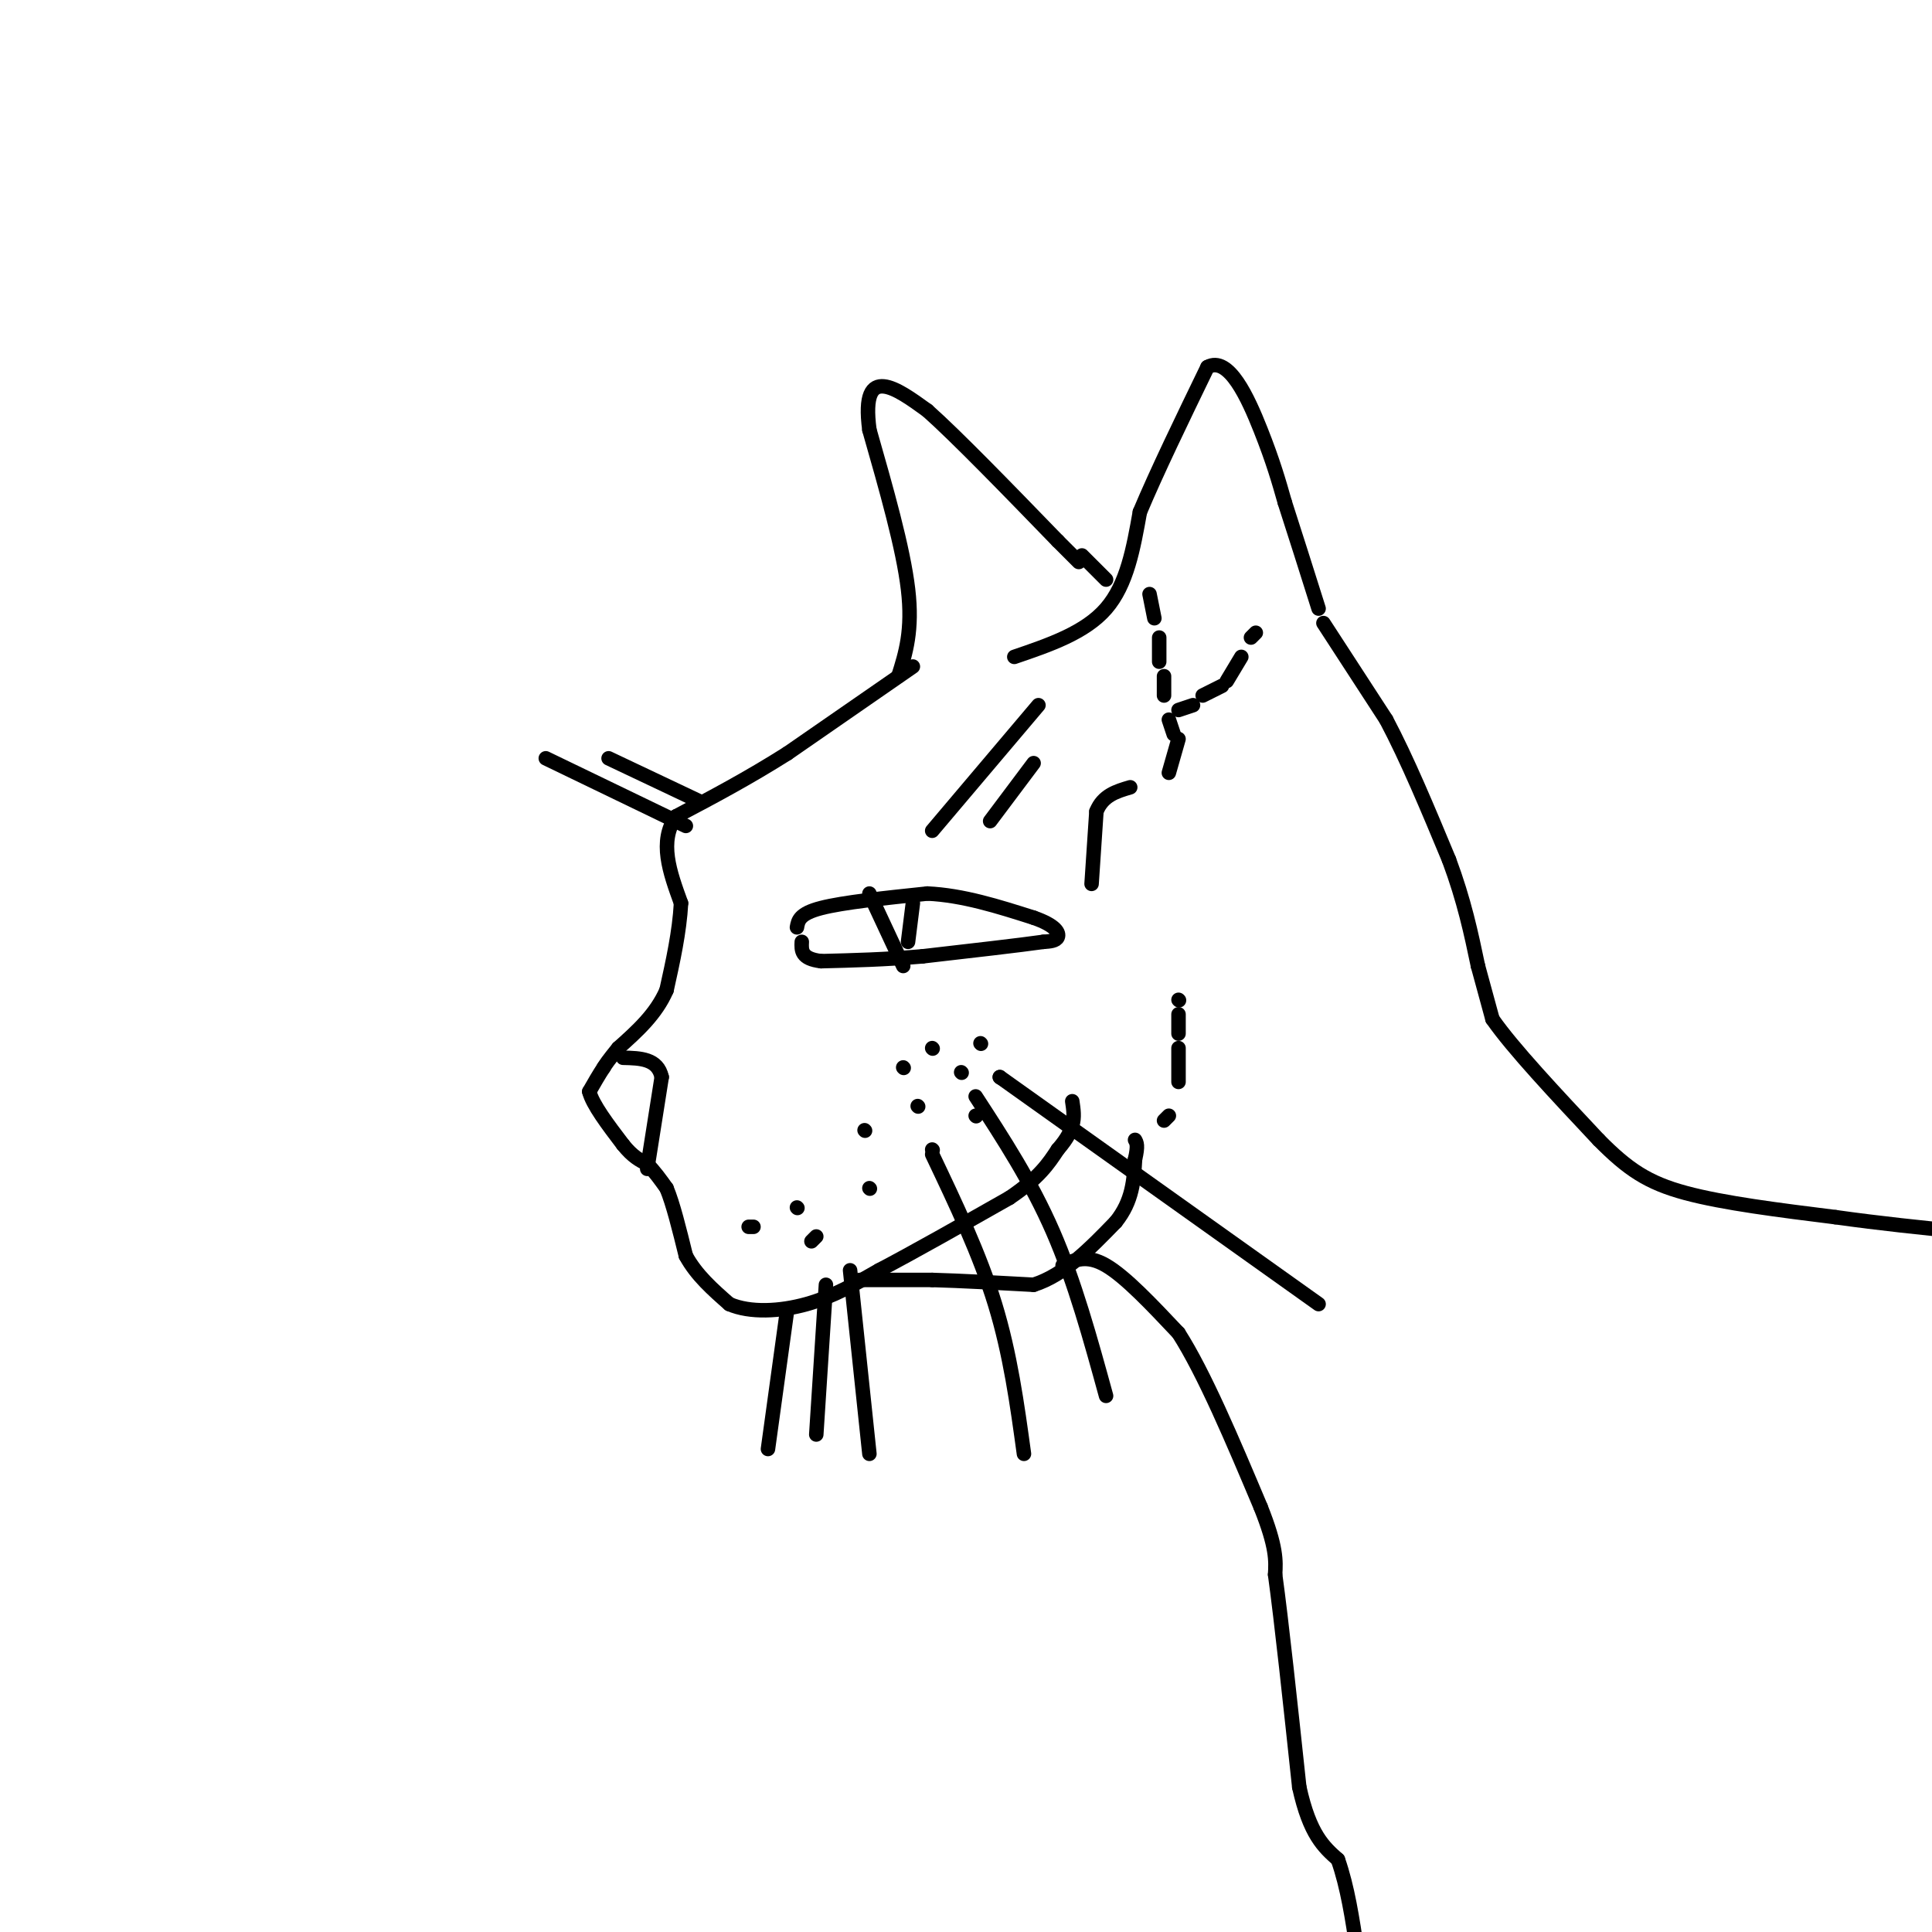 <svg viewBox='0 0 400 400' version='1.1' xmlns='http://www.w3.org/2000/svg' xmlns:xlink='http://www.w3.org/1999/xlink'><g fill='none' stroke='#000000' stroke-width='3' stroke-linecap='round' stroke-linejoin='round'><path d='M165,192c0.250,-1.417 0.500,-2.833 5,-4c4.500,-1.167 13.250,-2.083 22,-3'/><path d='M192,185c7.333,0.333 14.667,2.667 22,5'/><path d='M214,190c4.667,1.622 5.333,3.178 5,4c-0.333,0.822 -1.667,0.911 -3,1'/><path d='M216,195c-4.667,0.667 -14.833,1.833 -25,3'/><path d='M191,198c-7.667,0.667 -14.333,0.833 -21,1'/><path d='M170,199c-4.167,-0.500 -4.083,-2.250 -4,-4'/><path d='M189,138c0.000,0.000 -26.000,18.000 -26,18'/><path d='M163,156c-8.167,5.167 -15.583,9.083 -23,13'/><path d='M140,169c-3.667,5.167 -1.333,11.583 1,18'/><path d='M141,187c-0.333,6.000 -1.667,12.000 -3,18'/><path d='M138,205c-2.167,5.000 -6.083,8.500 -10,12'/><path d='M128,217c-2.167,2.667 -2.583,3.333 -3,4'/><path d='M125,221c-1.000,1.500 -2.000,3.250 -3,5'/><path d='M122,226c0.667,2.667 3.833,6.833 7,11'/><path d='M129,237c2.000,2.500 3.500,3.250 5,4'/><path d='M134,241c1.500,1.500 2.750,3.250 4,5'/><path d='M138,246c1.333,3.167 2.667,8.583 4,14'/><path d='M142,260c2.167,4.000 5.583,7.000 9,10'/><path d='M151,270c4.289,1.867 10.511,1.533 16,0c5.489,-1.533 10.244,-4.267 15,-7'/><path d='M182,263c7.000,-3.667 17.000,-9.333 27,-15'/><path d='M209,248c6.167,-4.167 8.083,-7.083 10,-10'/><path d='M219,238c2.167,-2.500 2.583,-3.750 3,-5'/><path d='M222,233c0.500,-1.667 0.250,-3.333 0,-5'/><path d='M178,265c0.000,0.000 15.000,0.000 15,0'/><path d='M193,265c6.000,0.167 13.500,0.583 21,1'/><path d='M214,266c6.333,-2.000 11.667,-7.500 17,-13'/><path d='M231,253c3.500,-4.333 3.750,-8.667 4,-13'/><path d='M235,240c0.667,-2.833 0.333,-3.417 0,-4'/><path d='M134,242c0.000,0.000 3.000,-19.000 3,-19'/><path d='M137,223c-0.833,-3.833 -4.417,-3.917 -8,-4'/><path d='M203,216c0.000,0.000 0.100,0.100 0.1,0.1'/><path d='M199,222c0.000,0.000 0.100,0.100 0.1,0.1'/><path d='M190,229c0.000,0.000 0.100,0.100 0.1,0.1'/><path d='M179,234c0.000,0.000 0.100,0.100 0.1,0.1'/><path d='M207,223c0.000,0.000 0.100,0.100 0.1,0.1'/><path d='M202,231c0.000,0.000 0.100,0.100 0.1,0.1'/><path d='M193,238c0.000,0.000 0.100,0.100 0.1,0.1'/><path d='M193,217c0.000,0.000 0.100,0.100 0.1,0.1'/><path d='M187,221c0.000,0.000 0.100,0.100 0.1,0.1'/><path d='M226,183c0.000,0.000 1.000,-15.000 1,-15'/><path d='M227,168c1.333,-3.333 4.167,-4.167 7,-5'/><path d='M186,140c1.500,-4.750 3.000,-9.500 2,-18c-1.000,-8.500 -4.500,-20.750 -8,-33'/><path d='M180,89c-0.978,-7.356 0.578,-9.244 3,-9c2.422,0.244 5.711,2.622 9,5'/><path d='M192,85c6.000,5.333 16.500,16.167 27,27'/><path d='M219,112c5.167,5.167 4.583,4.583 4,4'/><path d='M210,136c7.333,-2.500 14.667,-5.000 19,-10c4.333,-5.000 5.667,-12.500 7,-20'/><path d='M236,106c3.500,-8.333 8.750,-19.167 14,-30'/><path d='M250,76c4.400,-2.444 8.400,6.444 11,13c2.600,6.556 3.800,10.778 5,15'/><path d='M266,104c2.000,6.167 4.500,14.083 7,22'/><path d='M274,129c0.000,0.000 13.000,20.000 13,20'/><path d='M287,149c4.333,8.167 8.667,18.583 13,29'/><path d='M300,178c3.167,8.500 4.583,15.250 6,22'/><path d='M306,200c1.500,5.500 2.250,8.250 3,11'/><path d='M309,211c4.167,6.000 13.083,15.500 22,25'/><path d='M331,236c6.044,6.111 10.156,8.889 18,11c7.844,2.111 19.422,3.556 31,5'/><path d='M380,252c9.500,1.333 17.750,2.167 26,3'/><path d='M220,262c2.500,-1.167 5.000,-2.333 9,0c4.000,2.333 9.500,8.167 15,14'/><path d='M244,276c5.333,8.333 11.167,22.167 17,36'/><path d='M261,312c3.333,8.333 3.167,11.167 3,14'/><path d='M264,326c1.333,9.667 3.167,26.833 5,44'/><path d='M269,370c2.167,9.833 5.083,12.417 8,15'/><path d='M277,385c2.000,5.667 3.000,12.333 4,19'/><path d='M241,232c0.000,0.000 1.000,-1.000 1,-1'/><path d='M244,224c0.000,0.000 0.000,-7.000 0,-7'/><path d='M244,214c0.000,0.000 0.000,-4.000 0,-4'/><path d='M244,207c0.000,0.000 0.100,0.100 0.1,0.1'/><path d='M242,160c0.000,0.000 2.000,-7.000 2,-7'/><path d='M243,152c0.000,0.000 -1.000,-3.000 -1,-3'/><path d='M241,144c0.000,0.000 0.000,-4.000 0,-4'/><path d='M240,137c0.000,0.000 0.000,-5.000 0,-5'/><path d='M239,128c0.000,0.000 -1.000,-5.000 -1,-5'/><path d='M244,147c0.000,0.000 3.000,-1.000 3,-1'/><path d='M249,144c0.000,0.000 4.000,-2.000 4,-2'/><path d='M254,141c0.000,0.000 3.000,-5.000 3,-5'/><path d='M259,132c0.000,0.000 1.000,-1.000 1,-1'/><path d='M224,115c0.000,0.000 5.000,5.000 5,5'/><path d='M193,239c4.917,10.333 9.833,20.667 13,31c3.167,10.333 4.583,20.667 6,31'/><path d='M202,227c5.750,8.833 11.500,17.667 16,28c4.500,10.333 7.750,22.167 11,34'/><path d='M207,223c0.000,0.000 66.000,47.000 66,47'/><path d='M163,271c0.000,0.000 -4.000,29.000 -4,29'/><path d='M171,266c0.000,0.000 -2.000,31.000 -2,31'/><path d='M176,263c0.000,0.000 4.000,38.000 4,38'/><path d='M155,254c0.000,0.000 1.000,0.000 1,0'/><path d='M165,250c0.000,0.000 0.100,0.100 0.1,0.1'/><path d='M168,257c0.000,0.000 1.000,-1.000 1,-1'/><path d='M180,246c0.000,0.000 0.100,0.100 0.1,0.1'/><path d='M180,185c0.000,0.000 7.000,15.000 7,15'/><path d='M189,187c0.000,0.000 -1.000,8.000 -1,8'/><path d='M142,171c0.000,0.000 -29.000,-14.000 -29,-14'/><path d='M145,166c0.000,0.000 -19.000,-9.000 -19,-9'/><path d='M193,172c0.000,0.000 22.000,-26.000 22,-26'/><path d='M205,170c0.000,0.000 9.000,-12.000 9,-12'/></g>
</svg>